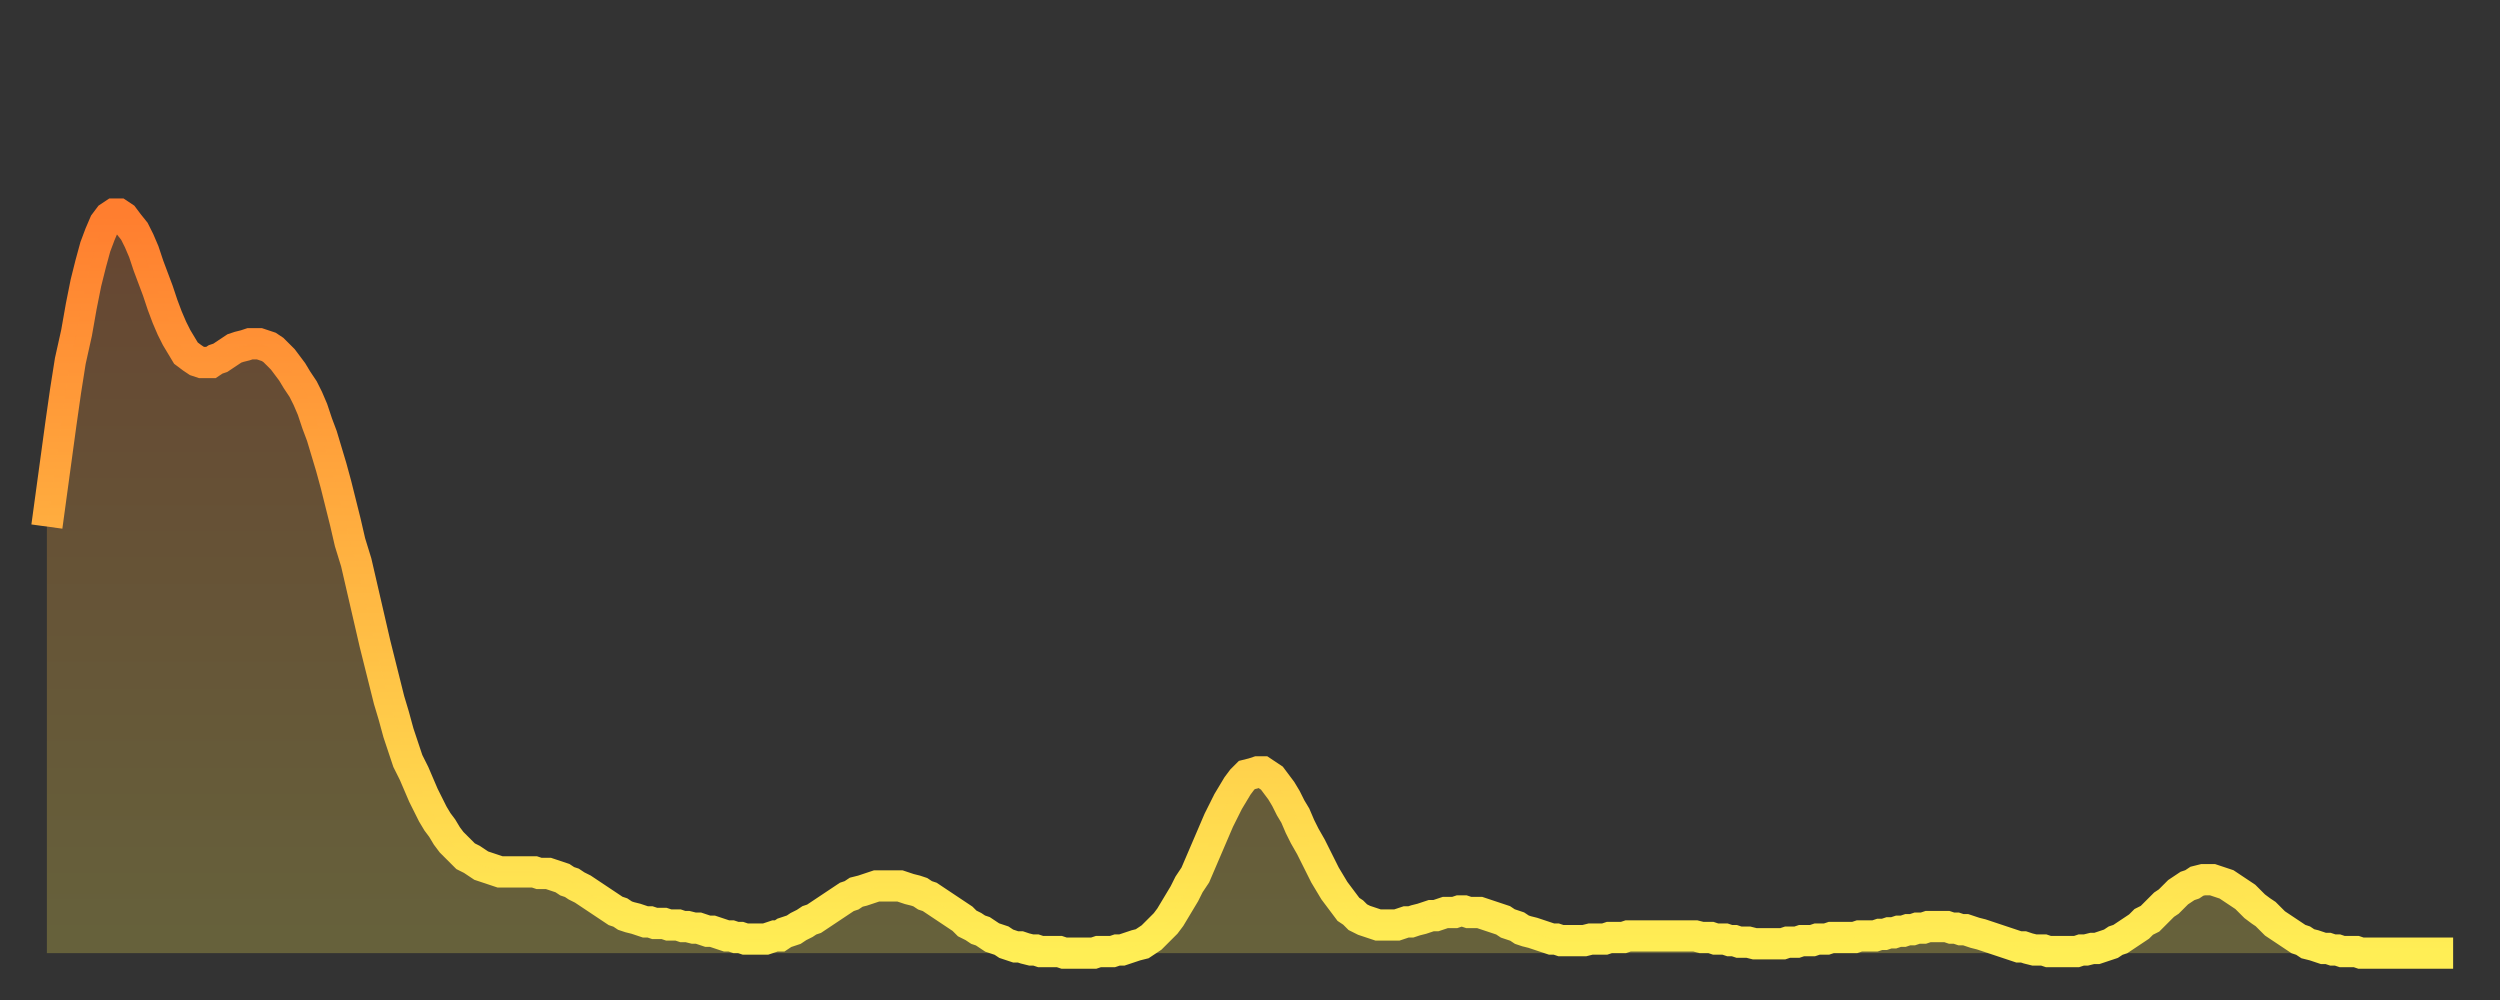<?xml version="1.0" encoding="utf-8" ?>
<svg baseProfile="full" height="64" version="1.1" width="160" xmlns="http://www.w3.org/2000/svg" xmlns:ev="http://www.w3.org/2001/xml-events" xmlns:xlink="http://www.w3.org/1999/xlink"><rect width="100%" height="100%" fill="#333333" stroke="none"/><defs><linearGradient id="id2202760" x1="0" x2="0" y1="0" y2="1"><stop offset="0%" stop-color="#ff7e2f" /><stop offset="50%" stop-color="#ffb642" /><stop offset="100%" stop-color="#ffee55" /></linearGradient></defs><g transform="translate(3,3)"><g><path d="M 0.0 30.7 0.3 28.5 0.6 26.3 0.9 24.1 1.2 22.0 1.5 20.1 1.9 18.3 2.2 16.6 2.5 15.1 2.8 13.9 3.1 12.8 3.4 12.0 3.7 11.3 4.0 10.9 4.3 10.7 4.6 10.7 4.9 10.9 5.2 11.3 5.6 11.8 5.9 12.4 6.2 13.1 6.5 14.0 6.8 14.8 7.1 15.6 7.4 16.5 7.7 17.3 8.0 18.0 8.3 18.6 8.6 19.1 8.9 19.6 9.3 19.9 9.6 20.1 9.9 20.2 10.2 20.2 10.5 20.2 10.8 20.0 11.1 19.9 11.4 19.7 11.7 19.5 12.0 19.3 12.3 19.2 12.7 19.1 13.0 19.0 13.3 19.0 13.6 19.0 13.9 19.1 14.2 19.2 14.5 19.4 14.8 19.7 15.1 20.0 15.4 20.4 15.7 20.8 16.0 21.3 16.4 21.9 16.7 22.5 17.0 23.2 17.3 24.1 17.6 24.9 17.9 25.9 18.2 26.9 18.5 28.0 18.8 29.2 19.1 30.4 19.4 31.7 19.8 33.0 20.1 34.3 20.4 35.6 20.7 36.9 21.0 38.2 21.3 39.4 21.6 40.6 21.9 41.8 22.2 42.8 22.5 43.9 22.8 44.8 23.1 45.7 23.5 46.5 23.8 47.2 24.1 47.9 24.4 48.5 24.7 49.1 25.0 49.6 25.3 50.0 25.6 50.5 25.9 50.9 26.2 51.2 26.5 51.5 26.8 51.8 27.2 52.0 27.5 52.2 27.8 52.4 28.1 52.5 28.4 52.6 28.7 52.7 29.0 52.8 29.3 52.8 29.6 52.8 29.9 52.8 30.2 52.8 30.6 52.8 30.9 52.8 31.2 52.8 31.5 52.9 31.8 52.9 32.1 52.9 32.4 53.0 32.7 53.1 33.0 53.2 33.3 53.4 33.6 53.5 33.9 53.7 34.3 53.9 34.6 54.1 34.9 54.3 35.2 54.5 35.5 54.7 35.8 54.9 36.1 55.1 36.4 55.3 36.7 55.4 37.0 55.6 37.3 55.7 37.7 55.8 38.0 55.9 38.3 56.0 38.6 56.0 38.9 56.1 39.2 56.1 39.5 56.1 39.8 56.2 40.1 56.2 40.4 56.2 40.7 56.3 41.0 56.3 41.4 56.4 41.7 56.4 42.0 56.5 42.3 56.6 42.6 56.6 42.9 56.7 43.2 56.8 43.5 56.9 43.8 56.9 44.1 57.0 44.4 57.0 44.7 57.1 45.1 57.1 45.4 57.1 45.7 57.1 46.0 57.1 46.3 57.0 46.6 56.9 46.9 56.9 47.2 56.7 47.5 56.6 47.8 56.5 48.1 56.3 48.5 56.1 48.8 55.9 49.1 55.8 49.4 55.6 49.7 55.4 50.0 55.2 50.3 55.0 50.6 54.8 50.9 54.6 51.2 54.4 51.5 54.3 51.8 54.1 52.2 54.0 52.5 53.9 52.8 53.8 53.1 53.7 53.4 53.7 53.7 53.7 54.0 53.7 54.3 53.7 54.6 53.7 54.9 53.8 55.2 53.9 55.6 54.0 55.9 54.1 56.2 54.3 56.5 54.4 56.8 54.6 57.1 54.8 57.4 55.0 57.7 55.2 58.0 55.4 58.3 55.6 58.6 55.8 58.9 56.1 59.3 56.3 59.6 56.5 59.9 56.6 60.2 56.8 60.5 57.0 60.8 57.1 61.1 57.2 61.4 57.4 61.7 57.5 62.0 57.6 62.3 57.6 62.6 57.7 63.0 57.8 63.3 57.8 63.6 57.9 63.9 57.9 64.2 57.9 64.5 57.9 64.8 57.9 65.1 58.0 65.4 58.0 65.7 58.0 66.0 58.0 66.4 58.0 66.7 58.0 67.0 58.0 67.3 57.9 67.6 57.9 67.9 57.9 68.2 57.9 68.5 57.8 68.8 57.8 69.1 57.7 69.4 57.6 69.7 57.5 70.1 57.4 70.4 57.2 70.7 57.0 71.0 56.7 71.3 56.4 71.6 56.1 71.9 55.7 72.2 55.2 72.5 54.7 72.8 54.2 73.1 53.6 73.5 53.0 73.8 52.3 74.1 51.6 74.4 50.9 74.7 50.2 75.0 49.5 75.3 48.9 75.6 48.3 75.9 47.8 76.2 47.3 76.5 46.9 76.8 46.6 77.2 46.5 77.5 46.4 77.8 46.4 78.1 46.6 78.4 46.8 78.7 47.2 79.0 47.6 79.3 48.1 79.6 48.7 79.9 49.2 80.2 49.9 80.5 50.5 80.9 51.2 81.2 51.8 81.5 52.4 81.8 53.0 82.1 53.5 82.4 54.0 82.7 54.4 83.0 54.8 83.3 55.2 83.6 55.4 83.9 55.7 84.3 55.9 84.6 56.0 84.9 56.1 85.2 56.2 85.5 56.2 85.8 56.2 86.1 56.2 86.4 56.2 86.7 56.1 87.0 56.0 87.3 56.0 87.6 55.9 88.0 55.8 88.3 55.7 88.6 55.6 88.9 55.6 89.2 55.5 89.5 55.4 89.8 55.4 90.1 55.4 90.4 55.3 90.7 55.3 91.0 55.4 91.4 55.4 91.7 55.4 92.0 55.5 92.3 55.6 92.6 55.7 92.9 55.8 93.2 55.9 93.5 56.1 93.8 56.2 94.1 56.3 94.4 56.5 94.7 56.6 95.1 56.7 95.4 56.8 95.7 56.9 96.0 57.0 96.3 57.1 96.6 57.1 96.9 57.2 97.2 57.2 97.5 57.2 97.8 57.2 98.1 57.2 98.4 57.2 98.8 57.1 99.1 57.1 99.4 57.1 99.7 57.1 100.0 57.0 100.3 57.0 100.6 57.0 100.9 57.0 101.2 56.9 101.5 56.9 101.8 56.9 102.2 56.9 102.5 56.9 102.8 56.9 103.1 56.9 103.4 56.9 103.7 56.9 104.0 56.9 104.3 56.9 104.6 56.9 104.9 56.9 105.2 56.9 105.5 56.9 105.9 57.0 106.2 57.0 106.5 57.0 106.8 57.1 107.1 57.1 107.4 57.1 107.7 57.2 108.0 57.2 108.3 57.3 108.6 57.3 108.9 57.3 109.3 57.4 109.6 57.4 109.9 57.4 110.2 57.4 110.5 57.4 110.8 57.4 111.1 57.4 111.4 57.3 111.7 57.3 112.0 57.3 112.3 57.2 112.6 57.2 113.0 57.2 113.3 57.1 113.6 57.1 113.9 57.1 114.2 57.0 114.5 57.0 114.8 57.0 115.1 57.0 115.4 57.0 115.7 57.0 116.0 56.9 116.3 56.9 116.7 56.9 117.0 56.9 117.3 56.8 117.6 56.8 117.9 56.7 118.2 56.7 118.5 56.6 118.8 56.6 119.1 56.5 119.4 56.5 119.7 56.4 120.1 56.4 120.4 56.3 120.7 56.3 121.0 56.3 121.3 56.3 121.6 56.3 121.9 56.4 122.2 56.4 122.5 56.5 122.8 56.5 123.1 56.6 123.4 56.7 123.8 56.8 124.1 56.9 124.4 57.0 124.7 57.1 125.0 57.2 125.3 57.3 125.6 57.4 125.9 57.5 126.2 57.6 126.5 57.6 126.8 57.7 127.2 57.8 127.5 57.8 127.8 57.8 128.1 57.9 128.4 57.9 128.7 57.9 129.0 57.9 129.3 57.9 129.6 57.9 129.9 57.9 130.2 57.8 130.5 57.8 130.9 57.7 131.2 57.7 131.5 57.6 131.8 57.5 132.1 57.4 132.4 57.2 132.7 57.1 133.0 56.9 133.3 56.7 133.6 56.5 133.9 56.3 134.2 56.0 134.6 55.8 134.9 55.5 135.2 55.2 135.5 54.9 135.8 54.7 136.1 54.4 136.4 54.1 136.7 53.9 137.0 53.7 137.3 53.6 137.6 53.4 138.0 53.3 138.3 53.3 138.6 53.3 138.9 53.4 139.2 53.5 139.5 53.6 139.8 53.8 140.1 54.0 140.4 54.2 140.7 54.4 141.0 54.7 141.3 55.0 141.7 55.3 142.0 55.5 142.3 55.8 142.6 56.1 142.9 56.3 143.2 56.5 143.5 56.7 143.8 56.9 144.1 57.1 144.4 57.2 144.7 57.4 145.1 57.5 145.4 57.6 145.7 57.7 146.0 57.7 146.3 57.8 146.6 57.8 146.9 57.9 147.2 57.9 147.5 57.9 147.8 57.9 148.1 58.0 148.4 58.0 148.8 58.0 149.1 58.0 149.4 58.0 149.7 58.0 150.0 58.0 150.3 58.0 150.6 58.0 150.9 58.0 151.2 58.0 151.5 58.0 151.8 58.0 152.1 58.0 152.5 58.0 152.8 58.0 153.1 58.0 153.4 58.0 153.7 58.0 154.0 58.0" fill="none" id="graph-curve" opacity="1" stroke="url(#id2202760)" stroke-width="2" /><path d="M 0 58 L 0.0 30.7 0.3 28.5 0.6 26.3 0.9 24.1 1.2 22.0 1.5 20.1 1.9 18.3 2.2 16.6 2.5 15.1 2.8 13.9 3.1 12.8 3.4 12.0 3.7 11.3 4.0 10.9 4.3 10.7 4.6 10.7 4.9 10.9 5.2 11.3 5.6 11.8 5.9 12.4 6.2 13.1 6.5 14.0 6.8 14.8 7.1 15.6 7.4 16.5 7.7 17.3 8.0 18.0 8.3 18.6 8.6 19.1 8.9 19.6 9.3 19.9 9.6 20.1 9.9 20.2 10.2 20.2 10.5 20.2 10.8 20.0 11.1 19.9 11.4 19.7 11.7 19.5 12.0 19.3 12.3 19.2 12.7 19.1 13.0 19.0 13.3 19.0 13.6 19.0 13.9 19.1 14.2 19.2 14.5 19.4 14.8 19.7 15.1 20.0 15.4 20.4 15.7 20.8 16.0 21.3 16.4 21.9 16.7 22.5 17.0 23.2 17.3 24.1 17.6 24.9 17.9 25.9 18.2 26.9 18.5 28.0 18.8 29.2 19.1 30.4 19.4 31.7 19.8 33.0 20.1 34.3 20.4 35.6 20.7 36.9 21.0 38.2 21.3 39.4 21.6 40.6 21.9 41.8 22.2 42.8 22.5 43.9 22.8 44.8 23.1 45.7 23.5 46.5 23.8 47.2 24.1 47.9 24.4 48.5 24.7 49.1 25.0 49.6 25.3 50.0 25.6 50.5 25.9 50.9 26.2 51.2 26.5 51.5 26.8 51.8 27.2 52.0 27.5 52.2 27.8 52.4 28.1 52.5 28.4 52.6 28.7 52.7 29.0 52.8 29.3 52.8 29.6 52.8 29.9 52.8 30.2 52.8 30.6 52.8 30.9 52.8 31.2 52.8 31.5 52.9 31.8 52.9 32.1 52.9 32.4 53.0 32.7 53.1 33.0 53.2 33.3 53.4 33.6 53.5 33.9 53.7 34.3 53.9 34.6 54.1 34.9 54.3 35.2 54.5 35.5 54.7 35.8 54.9 36.1 55.1 36.4 55.3 36.7 55.4 37.0 55.6 37.3 55.7 37.7 55.8 38.0 55.9 38.3 56.0 38.6 56.0 38.9 56.1 39.2 56.1 39.5 56.1 39.8 56.2 40.1 56.2 40.4 56.2 40.7 56.3 41.0 56.3 41.4 56.4 41.7 56.4 42.0 56.5 42.3 56.6 42.6 56.6 42.9 56.7 43.2 56.8 43.5 56.9 43.8 56.9 44.1 57.0 44.4 57.0 44.7 57.1 45.1 57.1 45.4 57.1 45.7 57.1 46.0 57.1 46.3 57.0 46.6 56.9 46.9 56.9 47.2 56.7 47.5 56.6 47.8 56.5 48.1 56.3 48.5 56.1 48.8 55.9 49.1 55.8 49.4 55.6 49.7 55.4 50.0 55.2 50.3 55.0 50.6 54.8 50.9 54.6 51.2 54.4 51.5 54.3 51.8 54.1 52.2 54.0 52.5 53.9 52.8 53.8 53.1 53.7 53.4 53.7 53.7 53.7 54.0 53.7 54.3 53.7 54.6 53.7 54.9 53.8 55.2 53.9 55.6 54.0 55.9 54.1 56.2 54.3 56.5 54.4 56.8 54.6 57.1 54.8 57.4 55.0 57.7 55.2 58.0 55.4 58.3 55.6 58.6 55.8 58.9 56.1 59.3 56.3 59.6 56.5 59.9 56.6 60.2 56.8 60.5 57.0 60.8 57.1 61.1 57.2 61.4 57.4 61.7 57.5 62.0 57.6 62.3 57.6 62.6 57.7 63.0 57.8 63.3 57.8 63.6 57.9 63.9 57.9 64.2 57.9 64.5 57.9 64.8 57.9 65.1 58.0 65.4 58.0 65.7 58.0 66.0 58.0 66.4 58.0 66.7 58.0 67.0 58.0 67.3 57.9 67.6 57.9 67.9 57.9 68.2 57.9 68.5 57.8 68.8 57.8 69.1 57.7 69.4 57.6 69.7 57.5 70.1 57.4 70.4 57.2 70.7 57.0 71.0 56.7 71.3 56.4 71.6 56.1 71.9 55.7 72.2 55.2 72.5 54.7 72.8 54.2 73.1 53.6 73.5 53.0 73.8 52.3 74.1 51.6 74.4 50.9 74.7 50.2 75.0 49.5 75.3 48.9 75.6 48.3 75.9 47.8 76.2 47.3 76.5 46.9 76.8 46.6 77.2 46.5 77.5 46.4 77.8 46.4 78.1 46.6 78.4 46.8 78.7 47.2 79.0 47.6 79.3 48.1 79.6 48.7 79.9 49.2 80.2 49.9 80.5 50.5 80.9 51.2 81.2 51.8 81.5 52.4 81.8 53.0 82.1 53.5 82.4 54.0 82.7 54.4 83.0 54.8 83.3 55.2 83.6 55.4 83.9 55.7 84.3 55.9 84.6 56.0 84.9 56.1 85.2 56.2 85.5 56.2 85.8 56.2 86.1 56.2 86.4 56.2 86.7 56.1 87.0 56.0 87.3 56.0 87.6 55.9 88.0 55.8 88.3 55.7 88.6 55.6 88.9 55.6 89.2 55.5 89.5 55.4 89.8 55.4 90.1 55.4 90.4 55.3 90.7 55.3 91.0 55.4 91.4 55.4 91.7 55.4 92.0 55.5 92.3 55.6 92.6 55.7 92.9 55.8 93.2 55.9 93.5 56.1 93.8 56.2 94.1 56.3 94.4 56.5 94.7 56.6 95.1 56.7 95.4 56.8 95.7 56.9 96.0 57.0 96.3 57.1 96.6 57.1 96.9 57.2 97.2 57.2 97.5 57.2 97.8 57.2 98.1 57.2 98.4 57.2 98.8 57.1 99.1 57.1 99.4 57.1 99.7 57.1 100.0 57.0 100.3 57.0 100.6 57.0 100.9 57.0 101.2 56.9 101.5 56.9 101.8 56.9 102.2 56.9 102.5 56.9 102.8 56.9 103.1 56.9 103.4 56.9 103.7 56.9 104.0 56.9 104.3 56.9 104.6 56.9 104.9 56.9 105.2 56.9 105.5 56.9 105.9 57.0 106.2 57.0 106.5 57.0 106.8 57.1 107.1 57.1 107.4 57.1 107.7 57.2 108.0 57.2 108.3 57.3 108.6 57.3 108.9 57.3 109.3 57.4 109.6 57.4 109.9 57.4 110.2 57.4 110.5 57.4 110.8 57.4 111.1 57.4 111.4 57.3 111.7 57.3 112.0 57.3 112.3 57.2 112.6 57.2 113.0 57.2 113.3 57.1 113.6 57.1 113.9 57.1 114.2 57.0 114.5 57.0 114.8 57.0 115.1 57.0 115.4 57.0 115.7 57.0 116.0 56.9 116.3 56.9 116.7 56.9 117.0 56.9 117.3 56.8 117.6 56.8 117.9 56.7 118.2 56.7 118.5 56.6 118.8 56.6 119.1 56.5 119.4 56.5 119.7 56.4 120.1 56.4 120.4 56.3 120.7 56.3 121.0 56.3 121.3 56.3 121.6 56.3 121.9 56.4 122.2 56.4 122.5 56.5 122.8 56.5 123.1 56.6 123.4 56.7 123.8 56.8 124.1 56.9 124.4 57.0 124.7 57.1 125.0 57.2 125.3 57.3 125.6 57.4 125.9 57.5 126.2 57.6 126.5 57.6 126.8 57.7 127.2 57.8 127.5 57.8 127.8 57.8 128.1 57.9 128.4 57.9 128.7 57.9 129.0 57.9 129.3 57.9 129.6 57.9 129.9 57.9 130.2 57.8 130.5 57.8 130.9 57.7 131.2 57.7 131.5 57.6 131.8 57.5 132.1 57.4 132.4 57.2 132.7 57.1 133.0 56.9 133.3 56.7 133.6 56.5 133.9 56.3 134.2 56.0 134.6 55.8 134.9 55.5 135.2 55.2 135.5 54.9 135.8 54.7 136.1 54.4 136.4 54.1 136.7 53.9 137.0 53.7 137.3 53.6 137.6 53.4 138.0 53.3 138.3 53.3 138.6 53.3 138.9 53.4 139.2 53.5 139.5 53.6 139.8 53.8 140.1 54.0 140.4 54.2 140.7 54.4 141.0 54.7 141.3 55.0 141.7 55.3 142.0 55.5 142.3 55.8 142.6 56.1 142.9 56.3 143.2 56.5 143.5 56.7 143.8 56.9 144.1 57.1 144.4 57.2 144.7 57.4 145.1 57.5 145.4 57.6 145.7 57.7 146.0 57.7 146.3 57.8 146.6 57.8 146.9 57.9 147.2 57.9 147.5 57.9 147.8 57.9 148.1 58.0 148.4 58.0 148.8 58.0 149.1 58.0 149.4 58.0 149.7 58.0 150.0 58.0 150.3 58.0 150.6 58.0 150.9 58.0 151.2 58.0 151.5 58.0 151.8 58.0 152.1 58.0 152.5 58.0 152.8 58.0 153.1 58.0 153.4 58.0 153.7 58.0 154.0 58.0 154 58" fill="url(#id2202760)" fill-opacity=".25" id="graph-shadow" /></g></g></svg>